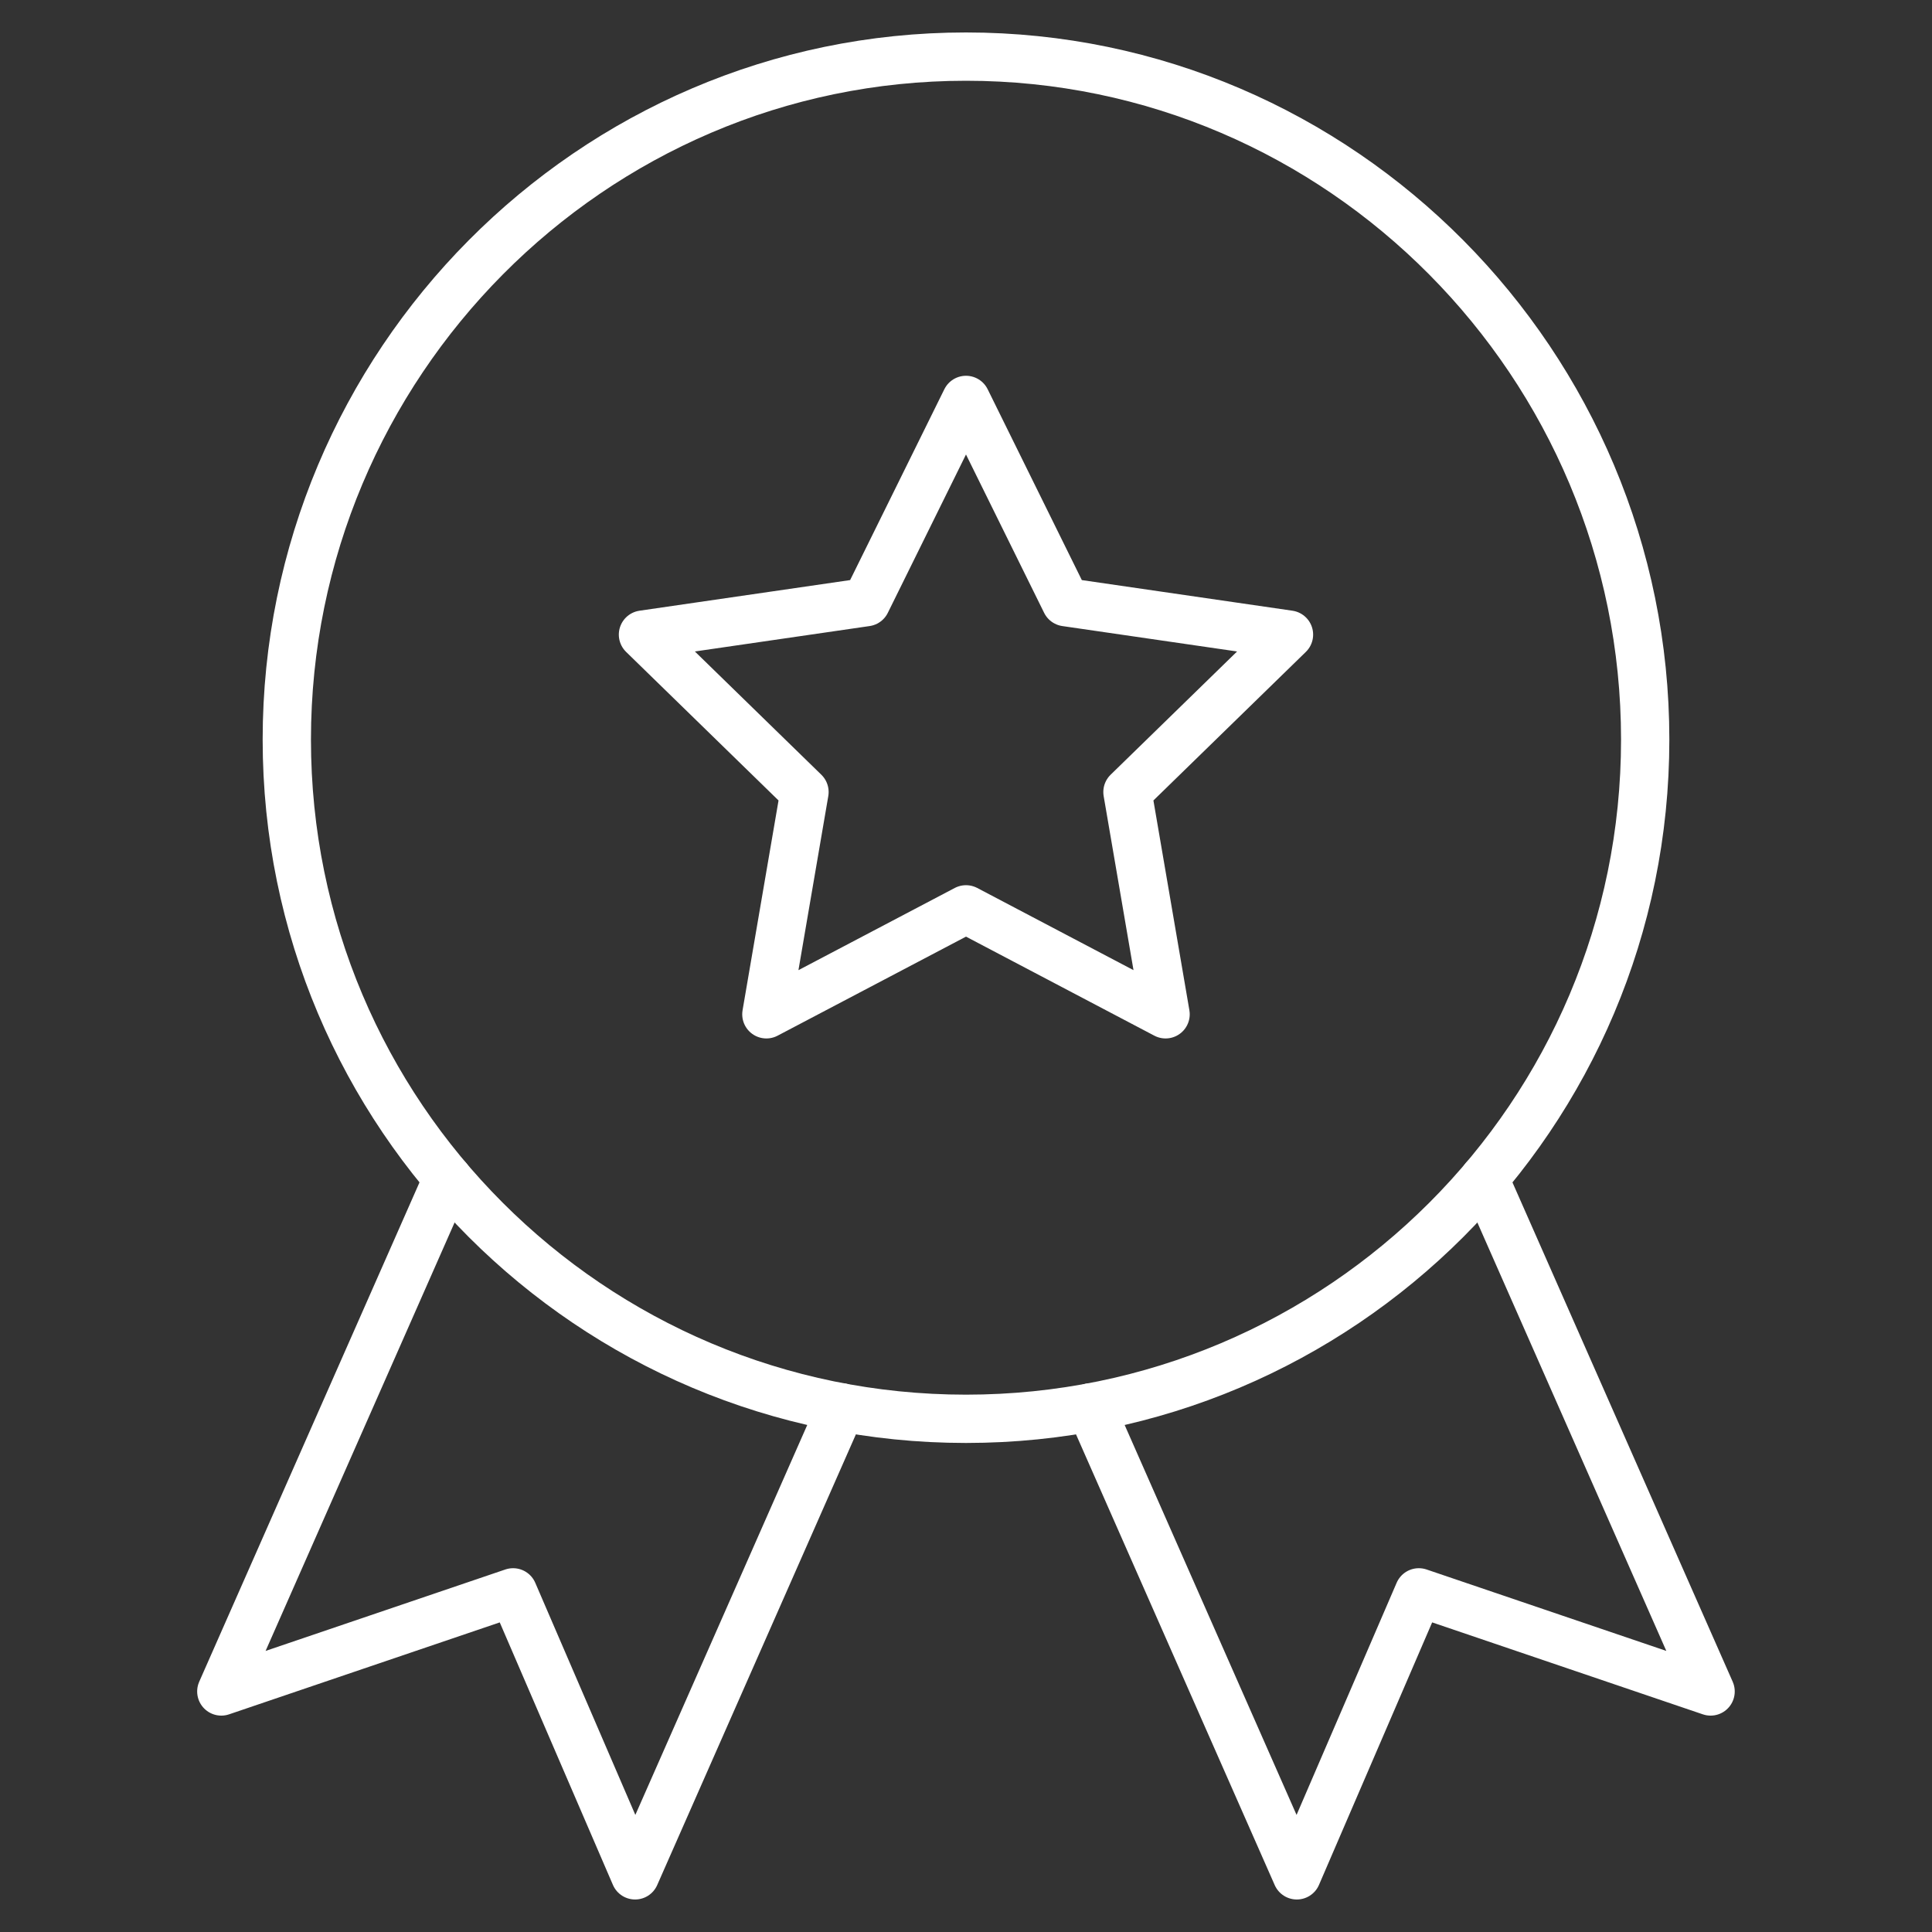 <svg width="40" height="40" viewBox="0 0 40 40" fill="none" xmlns="http://www.w3.org/2000/svg">
<rect x="0" y="0" width="40" height="40" fill="#333333" stroke="none"/>
<mask id="mask0_8073_29657" style="mask-type:luminance" maskUnits="userSpaceOnUse" x="0" y="0" width="40" height="40">
<path d="M0 3.8147e-06H40V40H0V3.8147e-06Z" fill="white"/>
</mask>
<g mask="url(#mask0_8073_29657)">
<path d="M34.062 15.312C34.062 23.079 27.767 29.375 20 29.375C12.233 29.375 5.938 23.079 5.938 15.312C5.938 7.546 12.233 1.172 20 1.172C27.767 1.172 34.062 7.546 34.062 15.312Z" stroke="white" stroke-miterlimit="10" stroke-linecap="round" stroke-linejoin="round"/>
<path d="M30.732 24.4L35.416 35.02L29.375 32.968L26.849 38.827L22.578 29.139" stroke="white" stroke-miterlimit="10" stroke-linecap="round" stroke-linejoin="round"/>
<path d="M17.42 29.139L13.149 38.827L10.623 32.968L4.582 35.02L9.267 24.4" stroke="white" stroke-miterlimit="10" stroke-linecap="round" stroke-linejoin="round"/>
<path d="M20 8.28L22.066 12.467L26.687 13.139L23.343 16.398L24.132 21L20 18.827L15.867 21L16.656 16.398L13.312 13.139L17.933 12.467L20 8.28Z" stroke="white" stroke-miterlimit="10" stroke-linecap="round" stroke-linejoin="round"/>
</g>
</svg>
